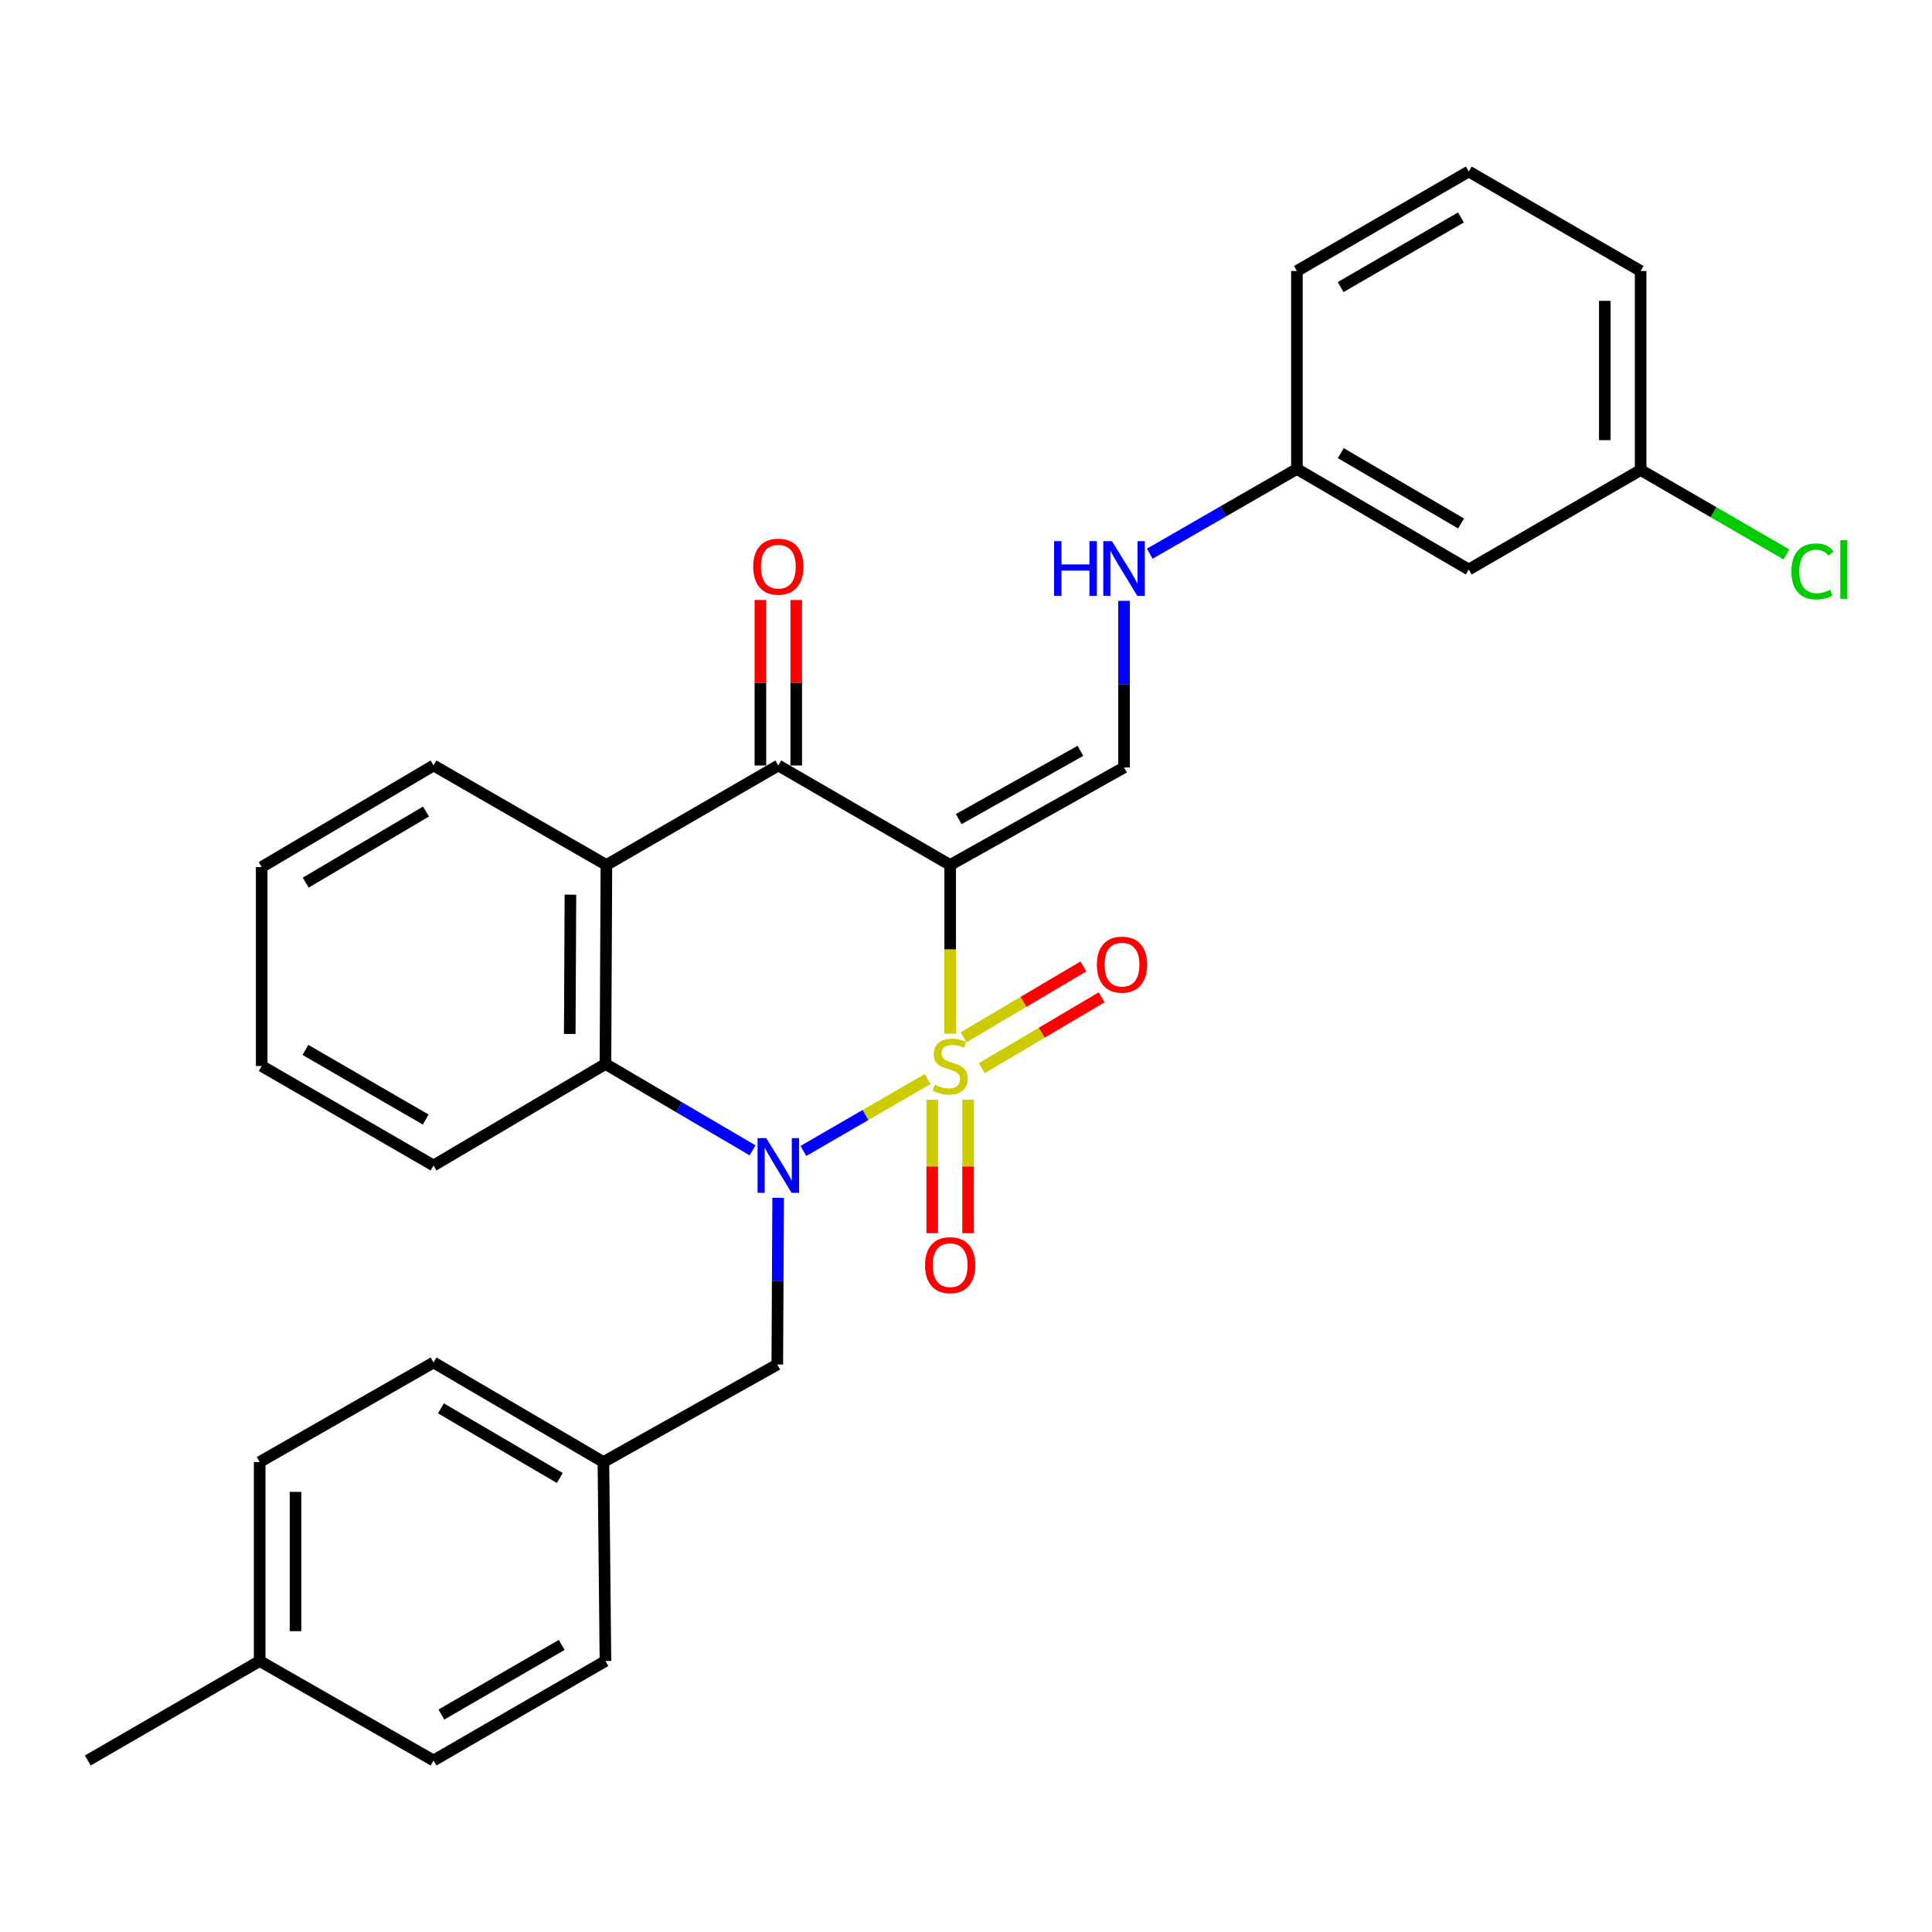 <?xml version='1.0' encoding='iso-8859-1'?>
<svg version='1.1' baseProfile='full'
              xmlns='http://www.w3.org/2000/svg'
                      xmlns:rdkit='http://www.rdkit.org/xml'
                      xmlns:xlink='http://www.w3.org/1999/xlink'
                  xml:space='preserve'
width='1000px' height='1000px' viewBox='0 0 1000 1000'>
<!-- END OF HEADER -->
<rect style='opacity:1.0;fill:#FFFFFF;stroke:none' width='1000' height='1000' x='0' y='0'> </rect>
<path class='bond-0' d='M 491.803,535.046 L 491.803,491.382' style='fill:none;fill-rule:evenodd;stroke:#CCCC00;stroke-width:6px;stroke-linecap:butt;stroke-linejoin:miter;stroke-opacity:1' />
<path class='bond-0' d='M 491.803,491.382 L 491.803,447.718' style='fill:none;fill-rule:evenodd;stroke:#000000;stroke-width:6px;stroke-linecap:butt;stroke-linejoin:miter;stroke-opacity:1' />
<path class='bond-1' d='M 480.153,558.509 L 447.992,577.124' style='fill:none;fill-rule:evenodd;stroke:#CCCC00;stroke-width:6px;stroke-linecap:butt;stroke-linejoin:miter;stroke-opacity:1' />
<path class='bond-1' d='M 447.992,577.124 L 415.831,595.738' style='fill:none;fill-rule:evenodd;stroke:#0000FF;stroke-width:6px;stroke-linecap:butt;stroke-linejoin:miter;stroke-opacity:1' />
<path class='bond-6' d='M 508.183,552.861 L 539.201,534.534' style='fill:none;fill-rule:evenodd;stroke:#CCCC00;stroke-width:6px;stroke-linecap:butt;stroke-linejoin:miter;stroke-opacity:1' />
<path class='bond-6' d='M 539.201,534.534 L 570.22,516.208' style='fill:none;fill-rule:evenodd;stroke:#FF0000;stroke-width:6px;stroke-linecap:butt;stroke-linejoin:miter;stroke-opacity:1' />
<path class='bond-6' d='M 498.748,536.892 L 529.767,518.566' style='fill:none;fill-rule:evenodd;stroke:#CCCC00;stroke-width:6px;stroke-linecap:butt;stroke-linejoin:miter;stroke-opacity:1' />
<path class='bond-6' d='M 529.767,518.566 L 560.785,500.239' style='fill:none;fill-rule:evenodd;stroke:#FF0000;stroke-width:6px;stroke-linecap:butt;stroke-linejoin:miter;stroke-opacity:1' />
<path class='bond-7' d='M 482.529,569.222 L 482.529,603.765' style='fill:none;fill-rule:evenodd;stroke:#CCCC00;stroke-width:6px;stroke-linecap:butt;stroke-linejoin:miter;stroke-opacity:1' />
<path class='bond-7' d='M 482.529,603.765 L 482.529,638.307' style='fill:none;fill-rule:evenodd;stroke:#FF0000;stroke-width:6px;stroke-linecap:butt;stroke-linejoin:miter;stroke-opacity:1' />
<path class='bond-7' d='M 501.076,569.222 L 501.076,603.765' style='fill:none;fill-rule:evenodd;stroke:#CCCC00;stroke-width:6px;stroke-linecap:butt;stroke-linejoin:miter;stroke-opacity:1' />
<path class='bond-7' d='M 501.076,603.765 L 501.076,638.307' style='fill:none;fill-rule:evenodd;stroke:#FF0000;stroke-width:6px;stroke-linecap:butt;stroke-linejoin:miter;stroke-opacity:1' />
<path class='bond-2' d='M 491.803,447.718 L 402.859,396.208' style='fill:none;fill-rule:evenodd;stroke:#000000;stroke-width:6px;stroke-linecap:butt;stroke-linejoin:miter;stroke-opacity:1' />
<path class='bond-5' d='M 491.803,447.718 L 581.798,397.238' style='fill:none;fill-rule:evenodd;stroke:#000000;stroke-width:6px;stroke-linecap:butt;stroke-linejoin:miter;stroke-opacity:1' />
<path class='bond-5' d='M 496.228,423.969 L 559.225,388.634' style='fill:none;fill-rule:evenodd;stroke:#000000;stroke-width:6px;stroke-linecap:butt;stroke-linejoin:miter;stroke-opacity:1' />
<path class='bond-3' d='M 389.525,595.418 L 351.452,573.067' style='fill:none;fill-rule:evenodd;stroke:#0000FF;stroke-width:6px;stroke-linecap:butt;stroke-linejoin:miter;stroke-opacity:1' />
<path class='bond-3' d='M 351.452,573.067 L 313.379,550.716' style='fill:none;fill-rule:evenodd;stroke:#000000;stroke-width:6px;stroke-linecap:butt;stroke-linejoin:miter;stroke-opacity:1' />
<path class='bond-8' d='M 402.772,619.981 L 402.547,663.123' style='fill:none;fill-rule:evenodd;stroke:#0000FF;stroke-width:6px;stroke-linecap:butt;stroke-linejoin:miter;stroke-opacity:1' />
<path class='bond-8' d='M 402.547,663.123 L 402.323,706.265' style='fill:none;fill-rule:evenodd;stroke:#000000;stroke-width:6px;stroke-linecap:butt;stroke-linejoin:miter;stroke-opacity:1' />
<path class='bond-10' d='M 412.132,396.208 L 412.132,353.381' style='fill:none;fill-rule:evenodd;stroke:#000000;stroke-width:6px;stroke-linecap:butt;stroke-linejoin:miter;stroke-opacity:1' />
<path class='bond-10' d='M 412.132,353.381 L 412.132,310.554' style='fill:none;fill-rule:evenodd;stroke:#FF0000;stroke-width:6px;stroke-linecap:butt;stroke-linejoin:miter;stroke-opacity:1' />
<path class='bond-10' d='M 393.585,396.208 L 393.585,353.381' style='fill:none;fill-rule:evenodd;stroke:#000000;stroke-width:6px;stroke-linecap:butt;stroke-linejoin:miter;stroke-opacity:1' />
<path class='bond-10' d='M 393.585,353.381 L 393.585,310.554' style='fill:none;fill-rule:evenodd;stroke:#FF0000;stroke-width:6px;stroke-linecap:butt;stroke-linejoin:miter;stroke-opacity:1' />
<path class='bond-29' d='M 402.859,396.208 L 313.873,447.718' style='fill:none;fill-rule:evenodd;stroke:#000000;stroke-width:6px;stroke-linecap:butt;stroke-linejoin:miter;stroke-opacity:1' />
<path class='bond-4' d='M 313.379,550.716 L 313.873,447.718' style='fill:none;fill-rule:evenodd;stroke:#000000;stroke-width:6px;stroke-linecap:butt;stroke-linejoin:miter;stroke-opacity:1' />
<path class='bond-4' d='M 294.906,535.177 L 295.252,463.078' style='fill:none;fill-rule:evenodd;stroke:#000000;stroke-width:6px;stroke-linecap:butt;stroke-linejoin:miter;stroke-opacity:1' />
<path class='bond-18' d='M 313.379,550.716 L 224.404,603.246' style='fill:none;fill-rule:evenodd;stroke:#000000;stroke-width:6px;stroke-linecap:butt;stroke-linejoin:miter;stroke-opacity:1' />
<path class='bond-15' d='M 313.873,447.718 L 224.404,396.208' style='fill:none;fill-rule:evenodd;stroke:#000000;stroke-width:6px;stroke-linecap:butt;stroke-linejoin:miter;stroke-opacity:1' />
<path class='bond-9' d='M 581.798,397.238 L 581.798,354.117' style='fill:none;fill-rule:evenodd;stroke:#000000;stroke-width:6px;stroke-linecap:butt;stroke-linejoin:miter;stroke-opacity:1' />
<path class='bond-9' d='M 581.798,354.117 L 581.798,310.995' style='fill:none;fill-rule:evenodd;stroke:#0000FF;stroke-width:6px;stroke-linecap:butt;stroke-linejoin:miter;stroke-opacity:1' />
<path class='bond-13' d='M 402.323,706.265 L 312.328,756.744' style='fill:none;fill-rule:evenodd;stroke:#000000;stroke-width:6px;stroke-linecap:butt;stroke-linejoin:miter;stroke-opacity:1' />
<path class='bond-12' d='M 595.119,286.59 L 633.198,264.665' style='fill:none;fill-rule:evenodd;stroke:#0000FF;stroke-width:6px;stroke-linecap:butt;stroke-linejoin:miter;stroke-opacity:1' />
<path class='bond-12' d='M 633.198,264.665 L 671.277,242.74' style='fill:none;fill-rule:evenodd;stroke:#000000;stroke-width:6px;stroke-linecap:butt;stroke-linejoin:miter;stroke-opacity:1' />
<path class='bond-11' d='M 760.221,294.776 L 671.277,242.74' style='fill:none;fill-rule:evenodd;stroke:#000000;stroke-width:6px;stroke-linecap:butt;stroke-linejoin:miter;stroke-opacity:1' />
<path class='bond-11' d='M 756.246,270.961 L 693.985,234.537' style='fill:none;fill-rule:evenodd;stroke:#000000;stroke-width:6px;stroke-linecap:butt;stroke-linejoin:miter;stroke-opacity:1' />
<path class='bond-14' d='M 760.221,294.776 L 849.196,243.276' style='fill:none;fill-rule:evenodd;stroke:#000000;stroke-width:6px;stroke-linecap:butt;stroke-linejoin:miter;stroke-opacity:1' />
<path class='bond-24' d='M 671.277,242.74 L 671.277,140.267' style='fill:none;fill-rule:evenodd;stroke:#000000;stroke-width:6px;stroke-linecap:butt;stroke-linejoin:miter;stroke-opacity:1' />
<path class='bond-19' d='M 312.328,756.744 L 313.379,859.733' style='fill:none;fill-rule:evenodd;stroke:#000000;stroke-width:6px;stroke-linecap:butt;stroke-linejoin:miter;stroke-opacity:1' />
<path class='bond-20' d='M 312.328,756.744 L 224.404,705.224' style='fill:none;fill-rule:evenodd;stroke:#000000;stroke-width:6px;stroke-linecap:butt;stroke-linejoin:miter;stroke-opacity:1' />
<path class='bond-20' d='M 289.762,765.019 L 228.216,728.955' style='fill:none;fill-rule:evenodd;stroke:#000000;stroke-width:6px;stroke-linecap:butt;stroke-linejoin:miter;stroke-opacity:1' />
<path class='bond-16' d='M 849.196,243.276 L 886.929,265.121' style='fill:none;fill-rule:evenodd;stroke:#000000;stroke-width:6px;stroke-linecap:butt;stroke-linejoin:miter;stroke-opacity:1' />
<path class='bond-16' d='M 886.929,265.121 L 924.661,286.966' style='fill:none;fill-rule:evenodd;stroke:#00CC00;stroke-width:6px;stroke-linecap:butt;stroke-linejoin:miter;stroke-opacity:1' />
<path class='bond-32' d='M 849.196,243.276 L 849.196,140.267' style='fill:none;fill-rule:evenodd;stroke:#000000;stroke-width:6px;stroke-linecap:butt;stroke-linejoin:miter;stroke-opacity:1' />
<path class='bond-32' d='M 830.649,227.825 L 830.649,155.719' style='fill:none;fill-rule:evenodd;stroke:#000000;stroke-width:6px;stroke-linecap:butt;stroke-linejoin:miter;stroke-opacity:1' />
<path class='bond-31' d='M 224.404,396.208 L 135.45,448.769' style='fill:none;fill-rule:evenodd;stroke:#000000;stroke-width:6px;stroke-linecap:butt;stroke-linejoin:miter;stroke-opacity:1' />
<path class='bond-31' d='M 220.496,420.06 L 158.228,456.852' style='fill:none;fill-rule:evenodd;stroke:#000000;stroke-width:6px;stroke-linecap:butt;stroke-linejoin:miter;stroke-opacity:1' />
<path class='bond-17' d='M 134.409,859.733 L 134.409,756.744' style='fill:none;fill-rule:evenodd;stroke:#000000;stroke-width:6px;stroke-linecap:butt;stroke-linejoin:miter;stroke-opacity:1' />
<path class='bond-17' d='M 152.956,844.285 L 152.956,772.193' style='fill:none;fill-rule:evenodd;stroke:#000000;stroke-width:6px;stroke-linecap:butt;stroke-linejoin:miter;stroke-opacity:1' />
<path class='bond-26' d='M 134.409,859.733 L 45.455,911.222' style='fill:none;fill-rule:evenodd;stroke:#000000;stroke-width:6px;stroke-linecap:butt;stroke-linejoin:miter;stroke-opacity:1' />
<path class='bond-30' d='M 134.409,859.733 L 224.404,911.222' style='fill:none;fill-rule:evenodd;stroke:#000000;stroke-width:6px;stroke-linecap:butt;stroke-linejoin:miter;stroke-opacity:1' />
<path class='bond-28' d='M 224.404,603.246 L 135.45,551.767' style='fill:none;fill-rule:evenodd;stroke:#000000;stroke-width:6px;stroke-linecap:butt;stroke-linejoin:miter;stroke-opacity:1' />
<path class='bond-28' d='M 220.351,579.471 L 158.083,543.436' style='fill:none;fill-rule:evenodd;stroke:#000000;stroke-width:6px;stroke-linecap:butt;stroke-linejoin:miter;stroke-opacity:1' />
<path class='bond-22' d='M 313.379,859.733 L 224.404,911.222' style='fill:none;fill-rule:evenodd;stroke:#000000;stroke-width:6px;stroke-linecap:butt;stroke-linejoin:miter;stroke-opacity:1' />
<path class='bond-22' d='M 290.743,851.403 L 228.46,887.445' style='fill:none;fill-rule:evenodd;stroke:#000000;stroke-width:6px;stroke-linecap:butt;stroke-linejoin:miter;stroke-opacity:1' />
<path class='bond-21' d='M 224.404,705.224 L 134.409,756.744' style='fill:none;fill-rule:evenodd;stroke:#000000;stroke-width:6px;stroke-linecap:butt;stroke-linejoin:miter;stroke-opacity:1' />
<path class='bond-23' d='M 760.221,88.778 L 671.277,140.267' style='fill:none;fill-rule:evenodd;stroke:#000000;stroke-width:6px;stroke-linecap:butt;stroke-linejoin:miter;stroke-opacity:1' />
<path class='bond-23' d='M 756.172,112.553 L 693.911,148.595' style='fill:none;fill-rule:evenodd;stroke:#000000;stroke-width:6px;stroke-linecap:butt;stroke-linejoin:miter;stroke-opacity:1' />
<path class='bond-25' d='M 760.221,88.778 L 849.196,140.267' style='fill:none;fill-rule:evenodd;stroke:#000000;stroke-width:6px;stroke-linecap:butt;stroke-linejoin:miter;stroke-opacity:1' />
<path class='bond-27' d='M 135.45,448.769 L 135.45,551.767' style='fill:none;fill-rule:evenodd;stroke:#000000;stroke-width:6px;stroke-linecap:butt;stroke-linejoin:miter;stroke-opacity:1' />
<path  class='atom-0' d='M 483.803 561.487
Q 484.123 561.607, 485.443 562.167
Q 486.763 562.727, 488.203 563.087
Q 489.683 563.407, 491.123 563.407
Q 493.803 563.407, 495.363 562.127
Q 496.923 560.807, 496.923 558.527
Q 496.923 556.967, 496.123 556.007
Q 495.363 555.047, 494.163 554.527
Q 492.963 554.007, 490.963 553.407
Q 488.443 552.647, 486.923 551.927
Q 485.443 551.207, 484.363 549.687
Q 483.323 548.167, 483.323 545.607
Q 483.323 542.047, 485.723 539.847
Q 488.163 537.647, 492.963 537.647
Q 496.243 537.647, 499.963 539.207
L 499.043 542.287
Q 495.643 540.887, 493.083 540.887
Q 490.323 540.887, 488.803 542.047
Q 487.283 543.167, 487.323 545.127
Q 487.323 546.647, 488.083 547.567
Q 488.883 548.487, 490.003 549.007
Q 491.163 549.527, 493.083 550.127
Q 495.643 550.927, 497.163 551.727
Q 498.683 552.527, 499.763 554.167
Q 500.883 555.767, 500.883 558.527
Q 500.883 562.447, 498.243 564.567
Q 495.643 566.647, 491.283 566.647
Q 488.763 566.647, 486.843 566.087
Q 484.963 565.567, 482.723 564.647
L 483.803 561.487
' fill='#CCCC00'/>
<path  class='atom-2' d='M 396.599 589.086
L 405.879 604.086
Q 406.799 605.566, 408.279 608.246
Q 409.759 610.926, 409.839 611.086
L 409.839 589.086
L 413.599 589.086
L 413.599 617.406
L 409.719 617.406
L 399.759 601.006
Q 398.599 599.086, 397.359 596.886
Q 396.159 594.686, 395.799 594.006
L 395.799 617.406
L 392.119 617.406
L 392.119 589.086
L 396.599 589.086
' fill='#0000FF'/>
<path  class='atom-7' d='M 567.747 499.297
Q 567.747 492.497, 571.107 488.697
Q 574.467 484.897, 580.747 484.897
Q 587.027 484.897, 590.387 488.697
Q 593.747 492.497, 593.747 499.297
Q 593.747 506.177, 590.347 510.097
Q 586.947 513.977, 580.747 513.977
Q 574.507 513.977, 571.107 510.097
Q 567.747 506.217, 567.747 499.297
M 580.747 510.777
Q 585.067 510.777, 587.387 507.897
Q 589.747 504.977, 589.747 499.297
Q 589.747 493.737, 587.387 490.937
Q 585.067 488.097, 580.747 488.097
Q 576.427 488.097, 574.067 490.897
Q 571.747 493.697, 571.747 499.297
Q 571.747 505.017, 574.067 507.897
Q 576.427 510.777, 580.747 510.777
' fill='#FF0000'/>
<path  class='atom-8' d='M 478.803 654.846
Q 478.803 648.046, 482.163 644.246
Q 485.523 640.446, 491.803 640.446
Q 498.083 640.446, 501.443 644.246
Q 504.803 648.046, 504.803 654.846
Q 504.803 661.726, 501.403 665.646
Q 498.003 669.526, 491.803 669.526
Q 485.563 669.526, 482.163 665.646
Q 478.803 661.766, 478.803 654.846
M 491.803 666.326
Q 496.123 666.326, 498.443 663.446
Q 500.803 660.526, 500.803 654.846
Q 500.803 649.286, 498.443 646.486
Q 496.123 643.646, 491.803 643.646
Q 487.483 643.646, 485.123 646.446
Q 482.803 649.246, 482.803 654.846
Q 482.803 660.566, 485.123 663.446
Q 487.483 666.326, 491.803 666.326
' fill='#FF0000'/>
<path  class='atom-10' d='M 545.578 280.1
L 549.418 280.1
L 549.418 292.14
L 563.898 292.14
L 563.898 280.1
L 567.738 280.1
L 567.738 308.42
L 563.898 308.42
L 563.898 295.34
L 549.418 295.34
L 549.418 308.42
L 545.578 308.42
L 545.578 280.1
' fill='#0000FF'/>
<path  class='atom-10' d='M 575.538 280.1
L 584.818 295.1
Q 585.738 296.58, 587.218 299.26
Q 588.698 301.94, 588.778 302.1
L 588.778 280.1
L 592.538 280.1
L 592.538 308.42
L 588.658 308.42
L 578.698 292.02
Q 577.538 290.1, 576.298 287.9
Q 575.098 285.7, 574.738 285.02
L 574.738 308.42
L 571.058 308.42
L 571.058 280.1
L 575.538 280.1
' fill='#0000FF'/>
<path  class='atom-11' d='M 389.859 293.3
Q 389.859 286.5, 393.219 282.7
Q 396.579 278.9, 402.859 278.9
Q 409.139 278.9, 412.499 282.7
Q 415.859 286.5, 415.859 293.3
Q 415.859 300.18, 412.459 304.1
Q 409.059 307.98, 402.859 307.98
Q 396.619 307.98, 393.219 304.1
Q 389.859 300.22, 389.859 293.3
M 402.859 304.78
Q 407.179 304.78, 409.499 301.9
Q 411.859 298.98, 411.859 293.3
Q 411.859 287.74, 409.499 284.94
Q 407.179 282.1, 402.859 282.1
Q 398.539 282.1, 396.179 284.9
Q 393.859 287.7, 393.859 293.3
Q 393.859 299.02, 396.179 301.9
Q 398.539 304.78, 402.859 304.78
' fill='#FF0000'/>
<path  class='atom-17' d='M 927.231 295.756
Q 927.231 288.716, 930.511 285.036
Q 933.831 281.316, 940.111 281.316
Q 945.951 281.316, 949.071 285.436
L 946.431 287.596
Q 944.151 284.596, 940.111 284.596
Q 935.831 284.596, 933.551 287.476
Q 931.311 290.316, 931.311 295.756
Q 931.311 301.356, 933.631 304.236
Q 935.991 307.116, 940.551 307.116
Q 943.671 307.116, 947.311 305.236
L 948.431 308.236
Q 946.951 309.196, 944.711 309.756
Q 942.471 310.316, 939.991 310.316
Q 933.831 310.316, 930.511 306.556
Q 927.231 302.796, 927.231 295.756
' fill='#00CC00'/>
<path  class='atom-17' d='M 952.511 279.596
L 956.191 279.596
L 956.191 309.956
L 952.511 309.956
L 952.511 279.596
' fill='#00CC00'/>
</svg>

